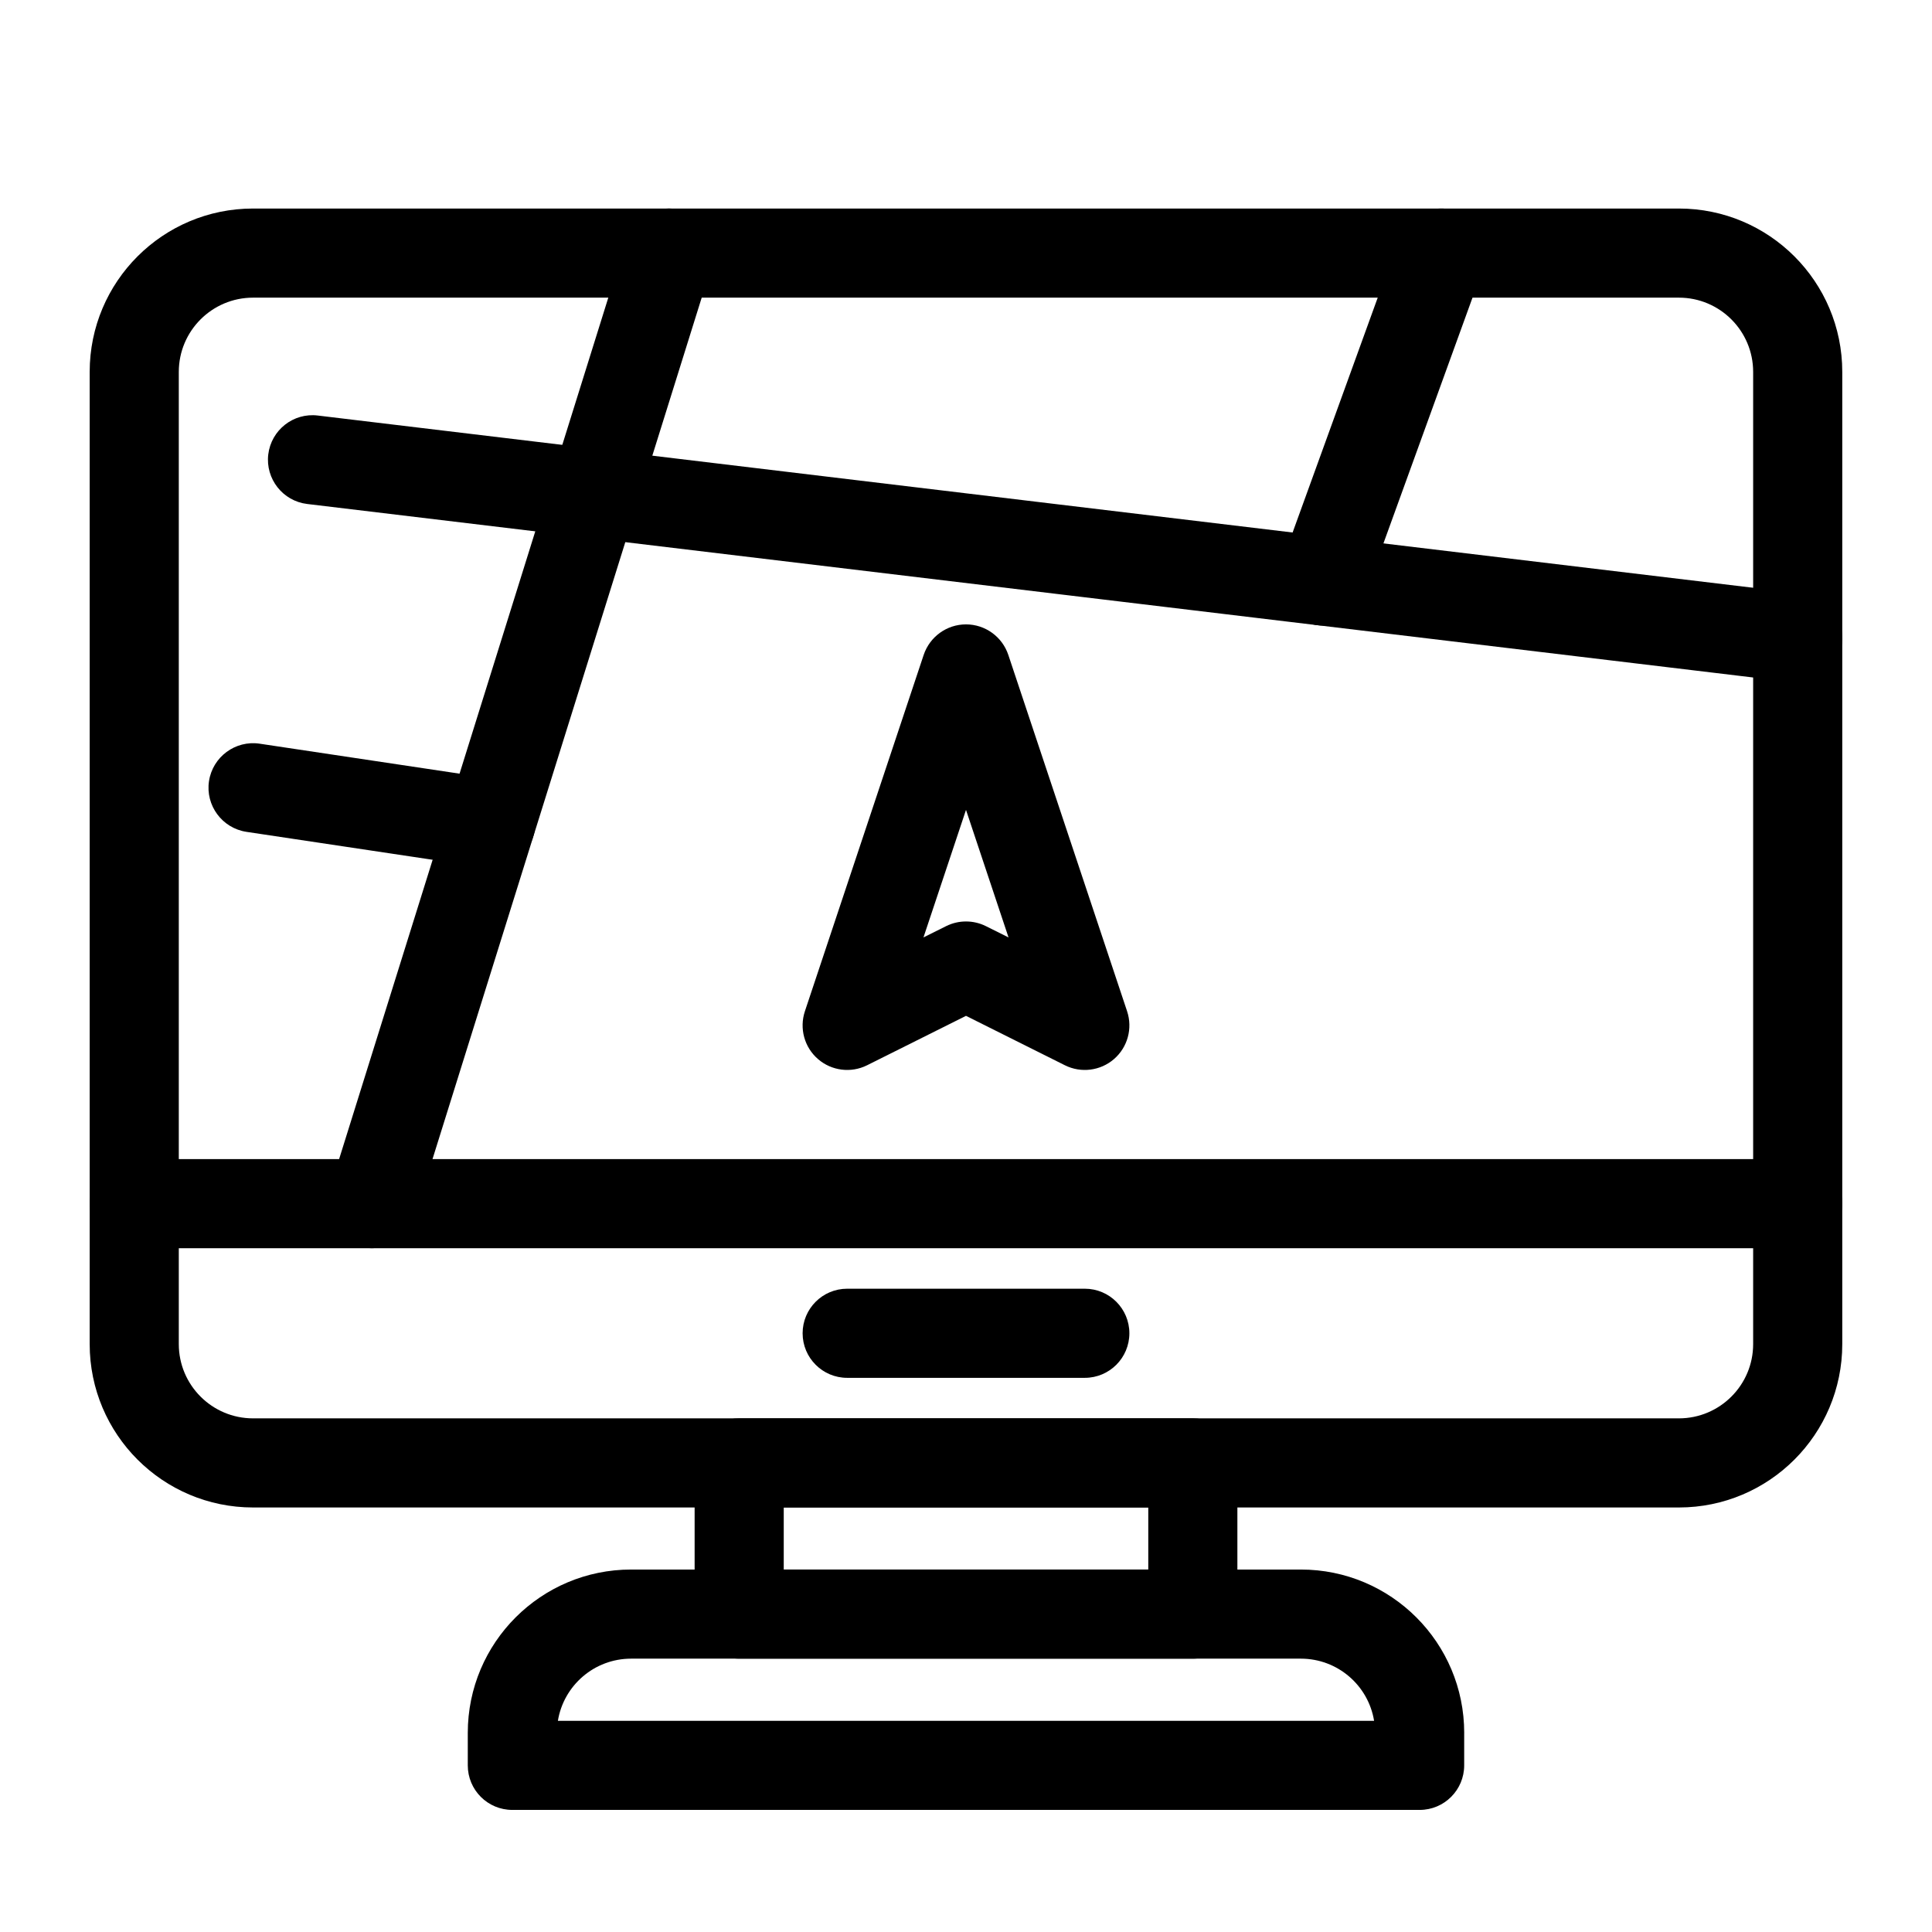 <?xml version="1.0" encoding="UTF-8"?>
<!-- Uploaded to: SVG Repo, www.svgrepo.com, Generator: SVG Repo Mixer Tools -->
<svg fill="#000000" width="800px" height="800px" version="1.1" viewBox="144 144 512 512" xmlns="http://www.w3.org/2000/svg">
 <g fill-rule="evenodd">
  <path d="m632.22 242.56c0-23.914-19.383-43.297-43.297-43.297h-377.86c-23.914 0-43.297 19.383-43.297 43.297v257.64c0 23.898 19.383 43.297 43.297 43.297h377.86c23.914 0 43.297-19.398 43.297-43.297zm-23.617 0c0-10.863-8.816-19.68-19.68-19.68h-377.86c-10.863 0-19.68 8.816-19.68 19.68v257.64c0 10.863 8.816 19.68 19.68 19.68h377.86c10.863 0 19.68-8.816 19.68-19.68z"/>
  <path d="m620.41 451.17h-440.83c-6.519 0-11.809 5.289-11.809 11.809 0 6.519 5.289 11.809 11.809 11.809h440.83c6.519 0 11.809-5.289 11.809-11.809 0-6.519-5.289-11.809-11.809-11.809z"/>
  <path d="m471.92 531.68c0-6.535-5.289-11.809-11.809-11.809h-120.22c-6.519 0-11.809 5.273-11.809 11.809v40.07c0 6.519 5.289 11.809 11.809 11.809h120.22c6.519 0 11.809-5.289 11.809-11.809zm-120.22 11.809v16.453h96.605v-16.453z"/>
  <path d="m532.03 603.24c0-23.914-19.383-43.297-43.297-43.297h-177.47c-23.914 0-43.297 19.383-43.297 43.297v8.598c0 6.519 5.273 11.809 11.809 11.809h240.44c6.535 0 11.809-5.289 11.809-11.809v-8.598zm-23.883-3.211c-1.527-9.352-9.637-16.469-19.414-16.469h-177.47c-9.777 0-17.887 7.117-19.414 16.469z"/>
  <path d="m400 413.21-26.215 13.098c-4.266 2.125-9.398 1.48-13.004-1.637-3.621-3.133-4.977-8.125-3.481-12.66l31.488-94.465c1.621-4.816 6.125-8.078 11.211-8.078s9.59 3.258 11.211 8.078l31.488 94.465c1.496 4.535 0.141 9.523-3.481 12.66-3.606 3.117-8.738 3.762-13.004 1.637zm11.273-20.781-11.273-33.801-11.273 33.801 6-2.992c3.32-1.652 7.227-1.652 10.547 0z"/>
  <path d="m368.51 509.14h62.977c6.519 0 11.809-5.289 11.809-11.809s-5.289-11.809-11.809-11.809h-62.977c-6.519 0-11.809 5.289-11.809 11.809s5.289 11.809 11.809 11.809z"/>
  <path d="m621.82 301.35-393.6-47.23c-6.473-0.789-12.344 3.84-13.129 10.312-0.77 6.473 3.856 12.359 10.328 13.129l393.6 47.23c6.473 0.77 12.344-3.84 13.129-10.312 0.77-6.473-3.856-12.359-10.328-13.129z"/>
  <path d="m514.85 207.04-31.488 86.891c-2.219 6.125 0.945 12.91 7.07 15.129 6.141 2.219 12.91-0.961 15.129-7.086l31.488-86.875c2.219-6.141-0.945-12.91-7.07-15.129-6.141-2.219-12.91 0.945-15.129 7.07z"/>
  <path d="m310 207.54-78.719 251.91c-1.938 6.219 1.527 12.848 7.746 14.801 6.219 1.938 12.848-1.527 14.801-7.746l78.719-251.91c1.938-6.219-1.527-12.848-7.746-14.801-6.219-1.938-12.848 1.527-14.801 7.746z"/>
  <path d="m275.79 350.53-62.977-9.445c-6.438-0.961-12.453 3.481-13.43 9.934-0.961 6.438 3.481 12.453 9.934 13.43l62.977 9.445c6.438 0.961 12.453-3.481 13.43-9.934 0.961-6.438-3.481-12.453-9.934-13.43z"/>
 </g>
</svg>